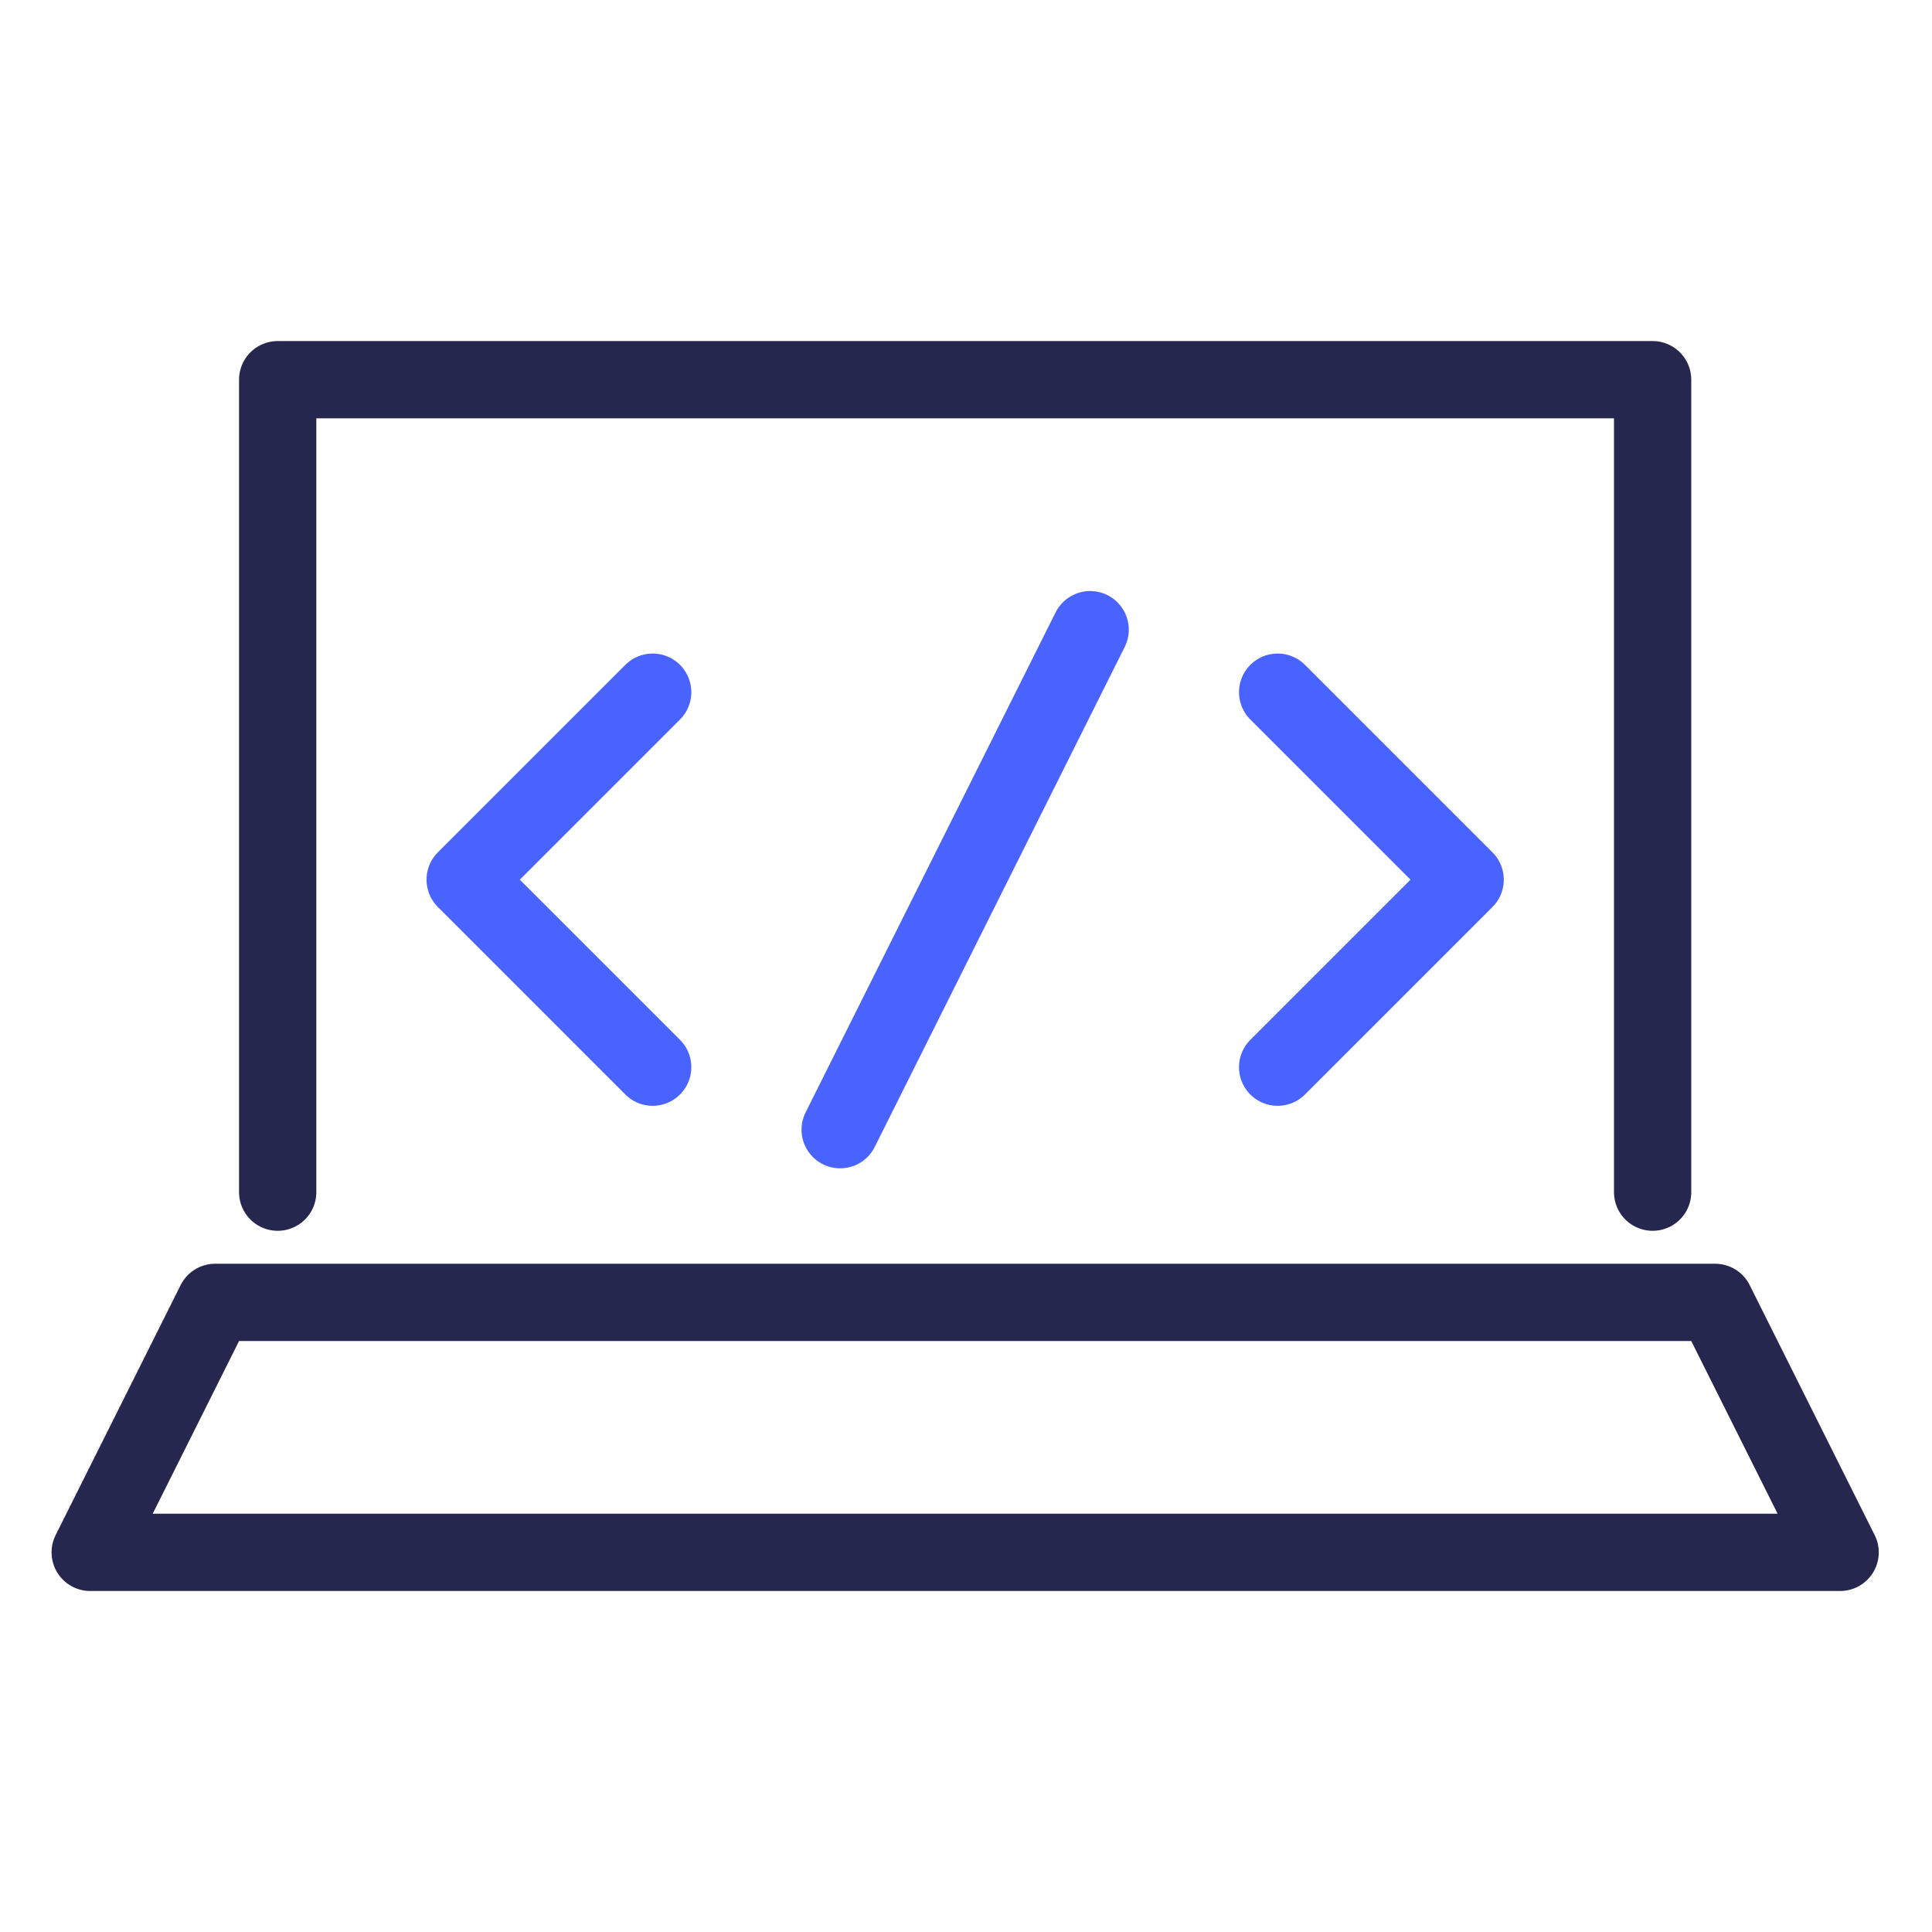 <svg xmlns="http://www.w3.org/2000/svg" viewBox="0 0 500 500"><polyline class="st0" points="427.698 308.53 427.698 98.266 71.865 98.266 71.865 308.53" style="stroke: rgb(38, 39, 79); fill: none; stroke-linecap: round; stroke-linejoin: round; stroke-miterlimit: 10; stroke-width: 20px;"></polyline><polygon class="st0" points="476.22 401.749 23.343 401.749 55.692 337.053 443.872 337.053" style="stroke: rgb(38, 39, 79); fill: none; stroke-linecap: round; stroke-linejoin: round; stroke-miterlimit: 10; stroke-width: 20px;"></polygon><polyline class="st0" points="168.911 179.137 120.388 227.659 168.911 276.182" style="stroke: rgb(73, 99, 254); fill: none; stroke-linecap: round; stroke-linejoin: round; stroke-miterlimit: 10; stroke-width: 20px;"></polyline><polyline class="st0" points="330.653 179.137 379.175 227.659 330.653 276.182" style="stroke: rgb(73, 99, 254); fill: none; stroke-linecap: round; stroke-linejoin: round; stroke-miterlimit: 10; stroke-width: 20px;"></polyline><line class="st0" x1="282.13" y1="162.963" x2="217.434" y2="292.357" style="stroke: rgb(73, 99, 254); fill: none; stroke-linecap: round; stroke-linejoin: round; stroke-miterlimit: 10; stroke-width: 20px;"></line></svg>